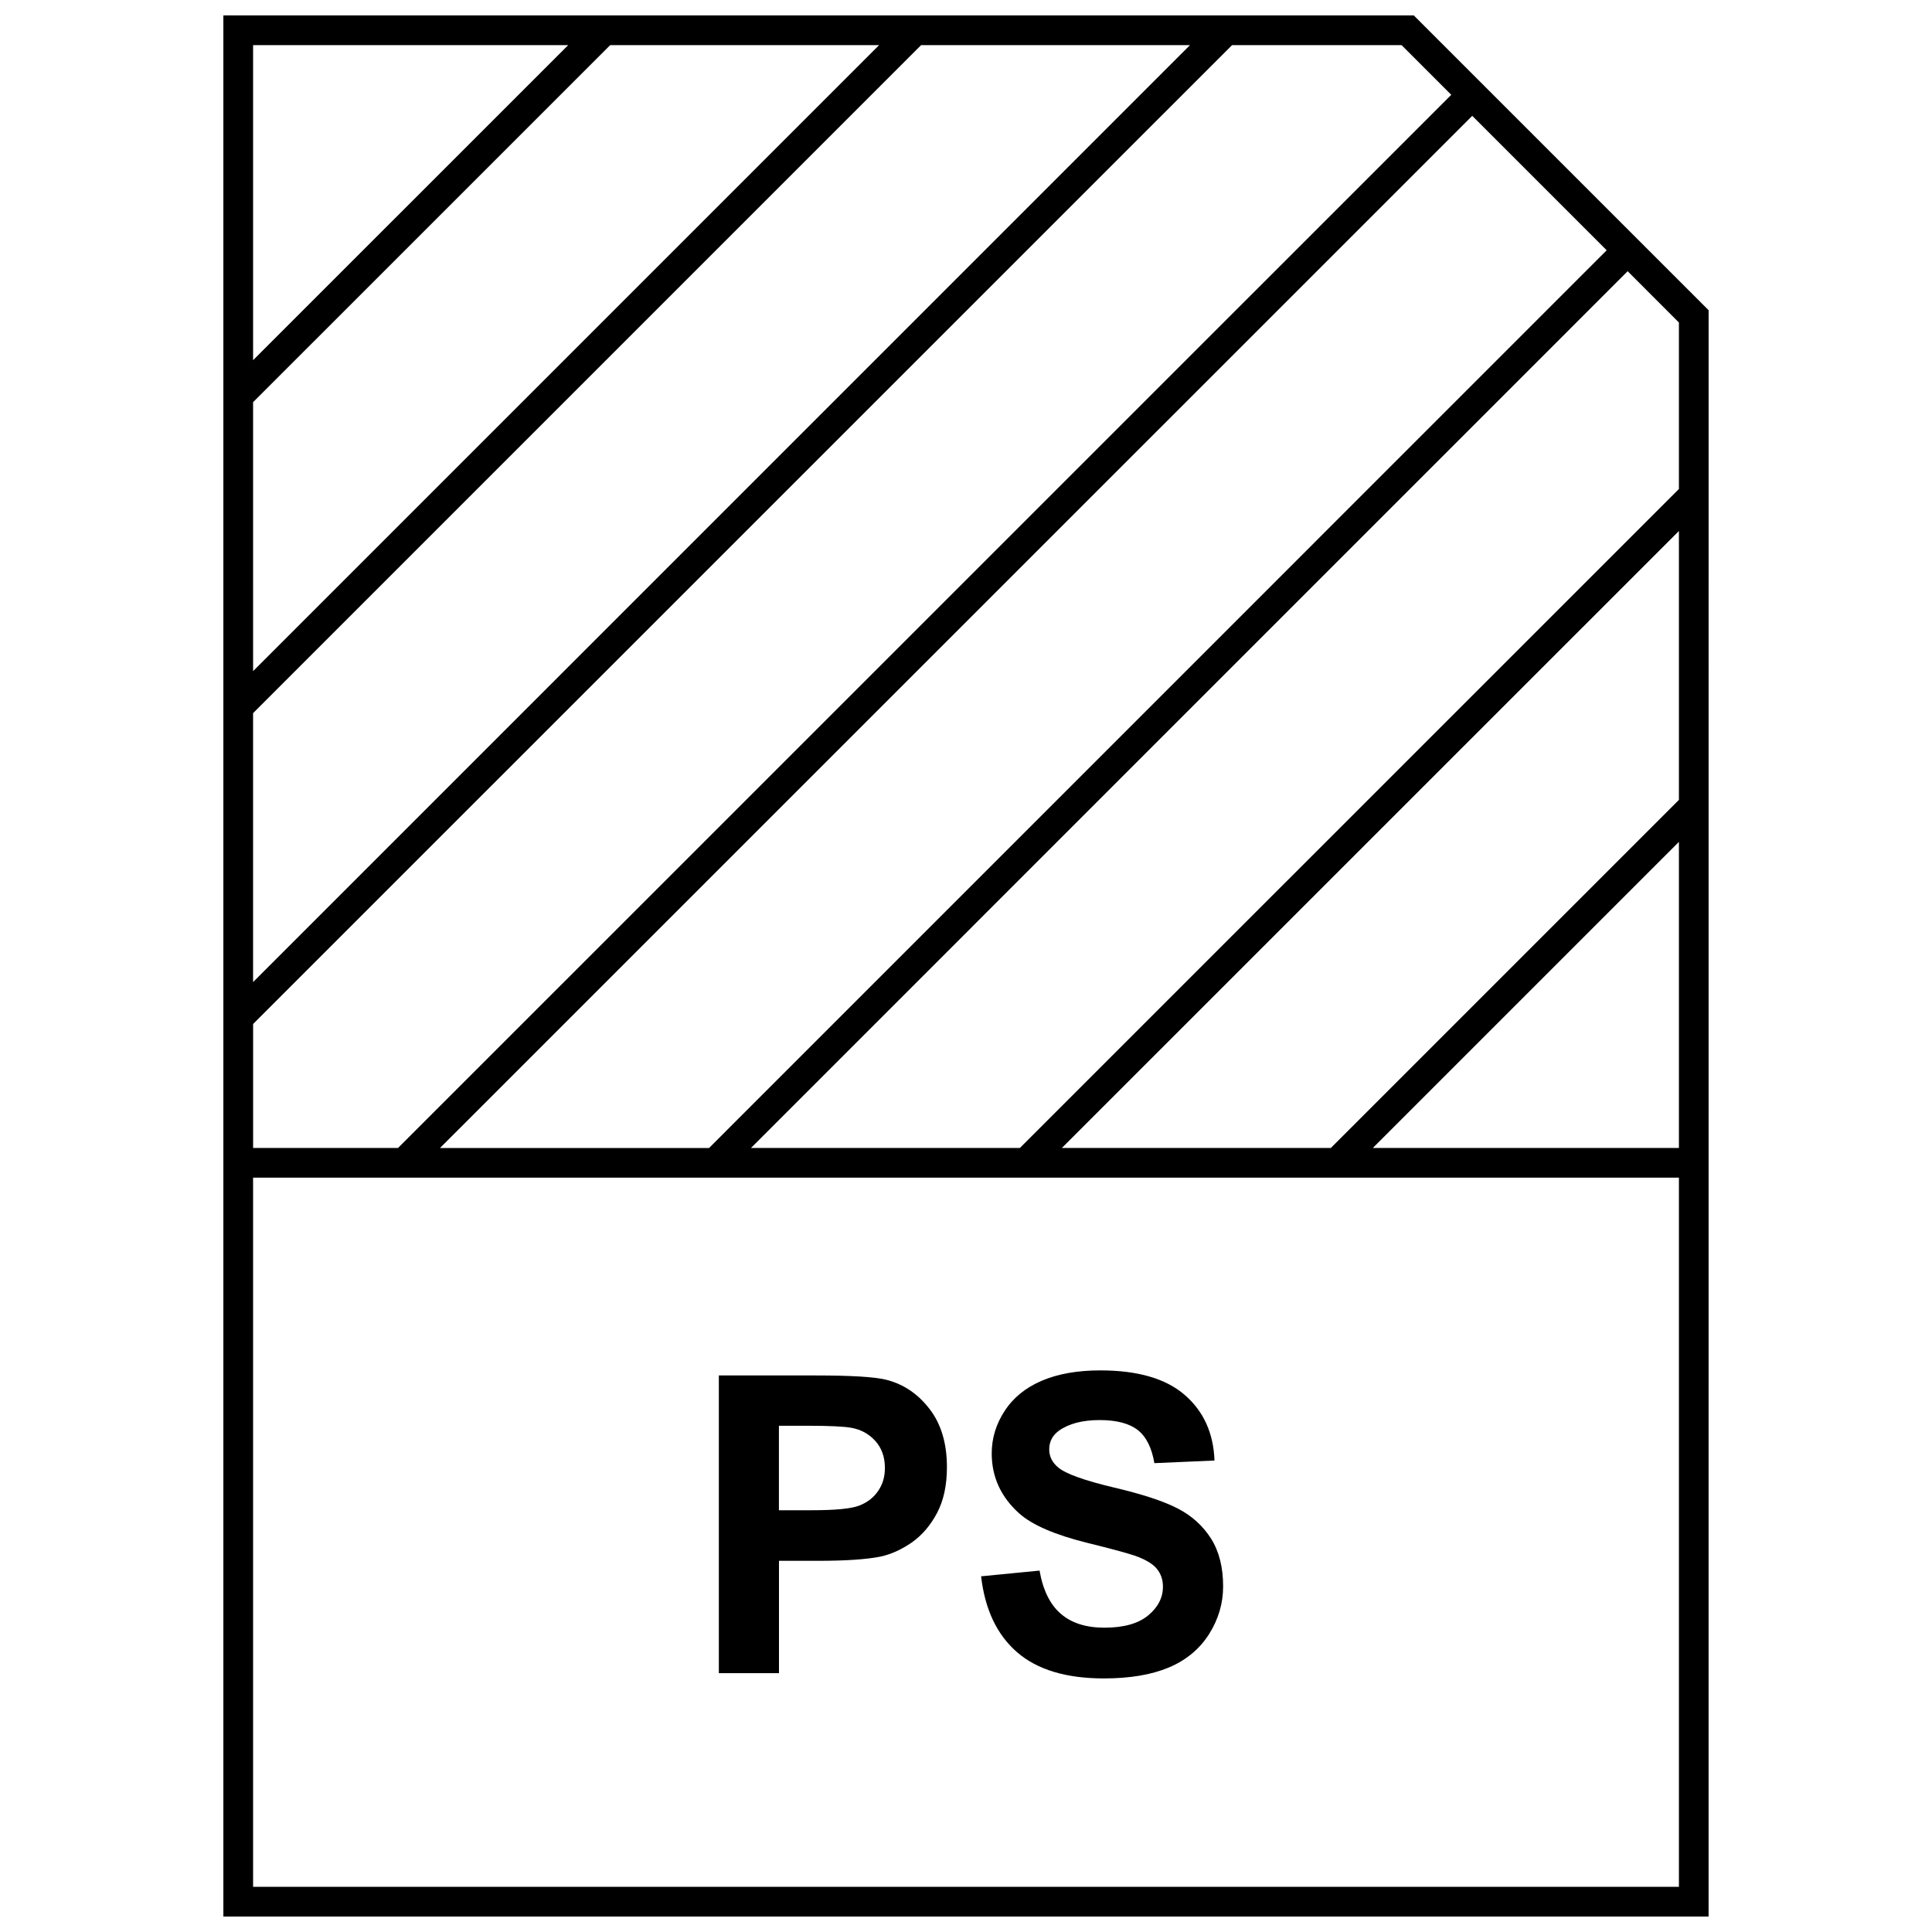 <?xml version="1.0" encoding="UTF-8"?>
<!-- Uploaded to: SVG Repo, www.svgrepo.com, Generator: SVG Repo Mixer Tools -->
<svg width="800px" height="800px" version="1.1" viewBox="144 144 512 512" xmlns="http://www.w3.org/2000/svg">
 <defs>
  <clipPath id="a">
   <path d="m203 148.09h394v503.81h-394z"/>
  </clipPath>
 </defs>
 <path d="m379.01 509.69c-2.961-0.789-9.258-1.18-18.941-1.18h-25.566v78.895h15.934v-29.773h10.391c7.211 0 12.723-0.363 16.516-1.117 2.801-0.613 5.559-1.859 8.266-3.731 2.707-1.891 4.93-4.473 6.691-7.777 1.762-3.305 2.644-7.383 2.644-12.203 0-6.281-1.527-11.414-4.582-15.383-3.055-3.984-6.832-6.551-11.352-7.731zm-2.297 29.426c-1.195 1.762-2.867 3.055-4.977 3.871-2.109 0.836-6.297 1.242-12.594 1.242h-8.723v-22.387h7.699c5.731 0 9.555 0.188 11.461 0.535 2.582 0.457 4.723 1.637 6.406 3.512 1.668 1.859 2.519 4.234 2.519 7.102 0.016 2.332-0.582 4.379-1.793 6.125z"/>
 <path d="m456.25 543.84c-3.699-1.953-9.445-3.856-17.191-5.668-7.746-1.844-12.641-3.606-14.641-5.289-1.59-1.324-2.363-2.93-2.363-4.785 0-2.047 0.852-3.668 2.519-4.914 2.629-1.891 6.234-2.852 10.863-2.852 4.488 0 7.856 0.898 10.109 2.66 2.234 1.777 3.684 4.691 4.375 8.754l15.934-0.691c-0.27-7.258-2.883-13.051-7.887-17.383-4.992-4.328-12.453-6.504-22.355-6.504-6.078 0-11.242 0.914-15.523 2.738-4.281 1.828-7.559 4.488-9.84 7.996-2.297 3.496-3.434 7.258-3.434 11.273 0 6.234 2.426 11.523 7.273 15.887 3.449 3.07 9.43 5.668 17.98 7.793 6.629 1.637 10.879 2.801 12.754 3.449 2.738 0.977 4.644 2.109 5.731 3.418 1.086 1.309 1.637 2.914 1.637 4.769 0 2.914-1.309 5.449-3.906 7.606-2.598 2.156-6.473 3.258-11.586 3.258-4.848 0-8.691-1.211-11.539-3.652-2.852-2.441-4.754-6.25-5.668-11.477l-15.492 1.512c1.023 8.832 4.234 15.539 9.574 20.152 5.336 4.613 13.004 6.91 22.969 6.91 6.863 0 12.578-0.961 17.176-2.883 4.582-1.922 8.141-4.863 10.66-8.801 2.504-3.953 3.762-8.188 3.762-12.707 0-4.992-1.039-9.18-3.148-12.578-2.117-3.363-5.012-6.039-8.742-7.992z"/>
 <g clip-path="url(#a)">
  <path d="m596.8 226.21-78.125-78.121h-315.48v503.81h393.6zm-171.39 222.01 163.52-163.5v71.258l-92.246 92.246zm163.52-81.113v81.113h-81.113zm0-93.52-174.65 174.63h-71.258l232.32-232.34 13.586 13.59zm-328.31 174.63 273.54-273.52 35.629 35.629-237.89 237.91-71.273-0.004zm267.98-279.09-279.11 279.09h-38.414v-32.844l259.43-259.41h44.934zm-317.53 81.457 94.637-94.621h71.258l-165.89 165.89zm0 82.406 177.03-177.03h71.258l-248.29 248.3zm83.508-177.03-83.508 83.492v-83.492zm-83.508 488.07v-187.94h377.86v187.94z"/>
 </g>
</svg>